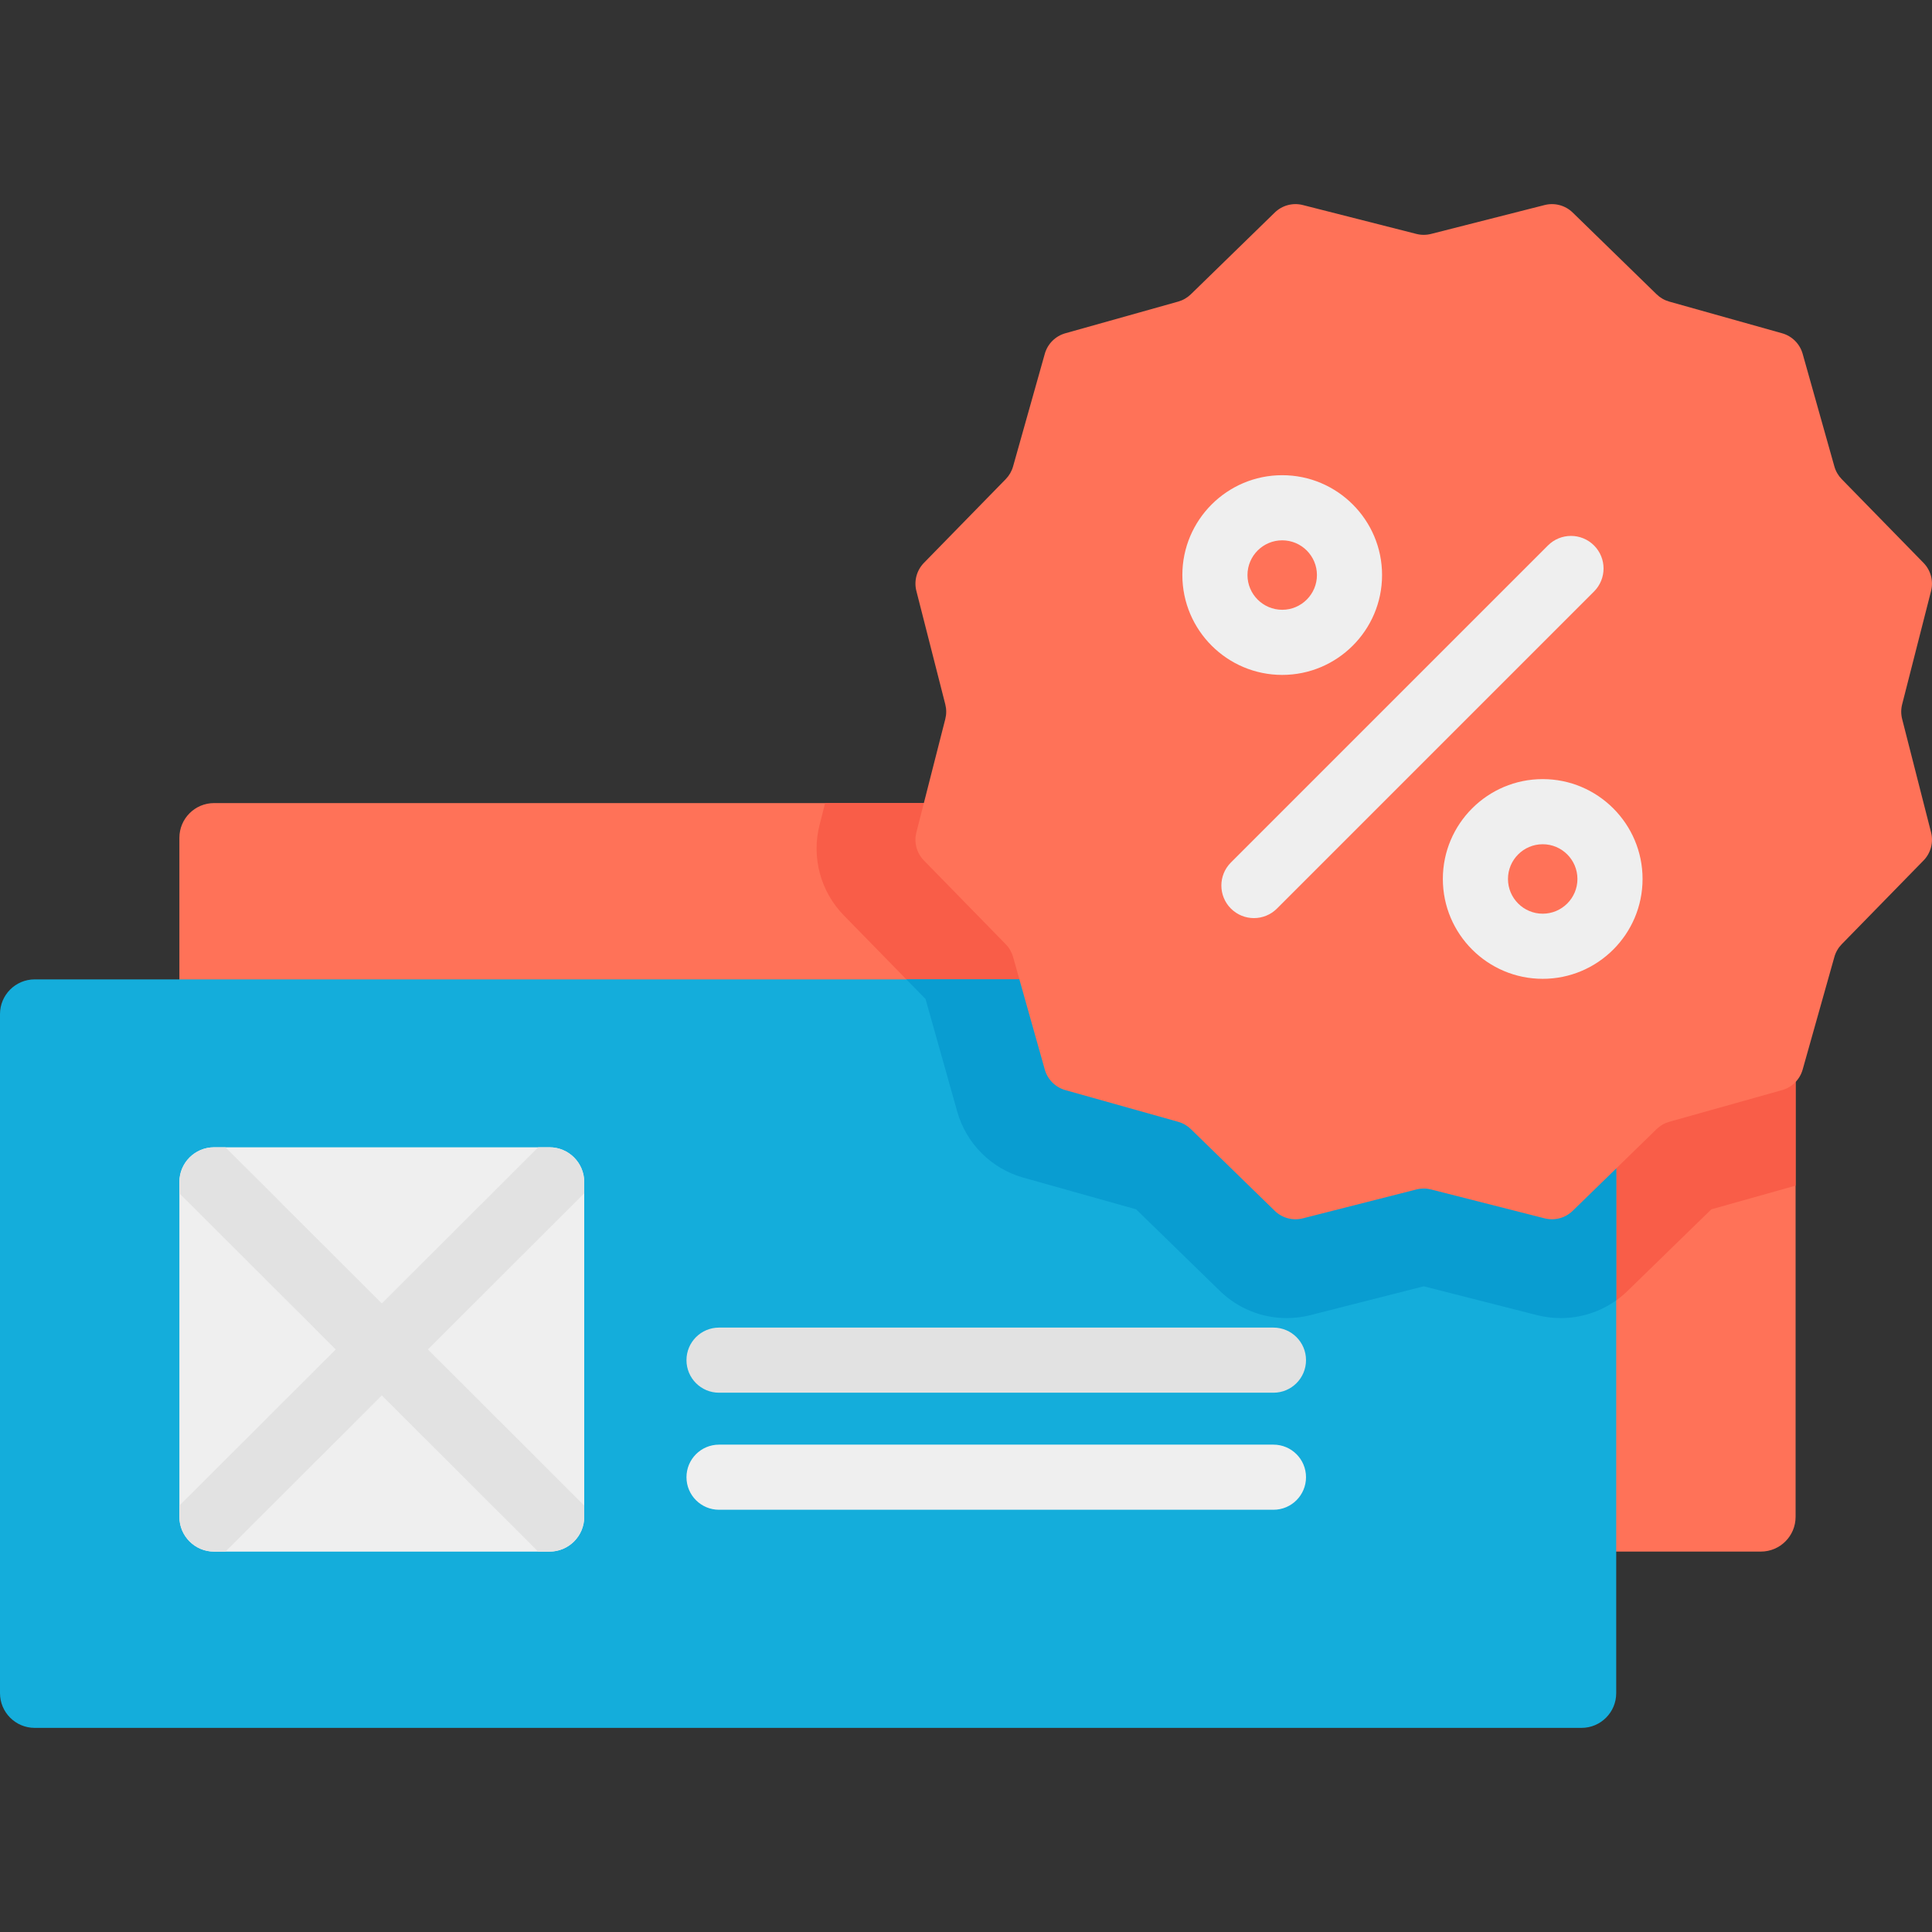 <?xml version="1.0"?>
<svg xmlns="http://www.w3.org/2000/svg" xmlns:xlink="http://www.w3.org/1999/xlink" version="1.1" id="Layer_1" x="0px" y="0px" viewBox="0 0 512.002 512.002" style="enable-background:new 0 0 512.002 512.002;" xml:space="preserve" width="512px" height="512px" class=""><rect x="0" y="0" width="512.002" height="512.002" fill="#333333" stroke="none"/><g><path style="fill:#FF7258;" d="M475.854,222.028v179.954c0,5.083-4.121,9.204-9.204,9.204H56.743c-5.083,0-9.204-4.121-9.204-9.204  V222.028c0-5.083,4.121-9.204,9.204-9.204h409.906C471.734,212.823,475.854,216.945,475.854,222.028z" data-original="#FF7258"/><path style="fill:#F95D48;" d="M475.854,212.823v101.383l-22.335,6.281l-22.208,21.632c-4.794,4.668-11.167,7.192-17.69,7.192  c-2.086,0-4.183-0.254-6.246-0.772l-30.068-7.652l-30.068,7.652c-2.074,0.519-4.172,0.772-6.258,0.772  c-6.523,0-12.897-2.524-17.69-7.192l-22.208-21.632l-29.861-8.39c-8.505-2.385-15.155-9.024-17.552-17.529l-8.39-29.815  l-21.655-22.162c-6.189-6.327-8.62-15.42-6.43-23.983l1.475-5.785L475.854,212.823L475.854,212.823z" data-original="#F95D48"/><path style="fill:#14ADDB" d="M428.315,268.75v179.954c0,5.083-4.121,9.204-9.204,9.204H9.204c-5.083,0-9.204-4.121-9.204-9.204  V268.75c0-5.083,4.121-9.204,9.204-9.204h409.906C424.194,259.545,428.315,263.665,428.315,268.75z" data-original="#00ABE0" class="active-path" data-old_color="#14addb"/><path style="fill:#099DD1;" d="M428.315,259.545v85.063c-4.31,3.077-9.451,4.702-14.694,4.702c-2.086,0-4.183-0.254-6.246-0.772  l-30.068-7.652l-30.068,7.652c-2.074,0.519-4.172,0.772-6.258,0.772c-6.523,0-12.897-2.524-17.69-7.192l-22.208-21.632l-29.861-8.39  c-8.505-2.385-15.155-9.024-17.552-17.529l-8.39-29.815l-5.094-5.21h188.127V259.545z" data-original="#099DD1"/><path style="fill:#FF7258;" d="M379.245,61.993l30.102-7.656c2.655-0.675,5.471,0.078,7.434,1.99l22.233,21.659  c0.942,0.918,2.099,1.584,3.365,1.94l29.897,8.395c2.642,0.742,4.706,2.805,5.45,5.446l8.406,29.846  c0.357,1.268,1.026,2.425,1.947,3.368l21.68,22.193c1.919,1.964,2.675,4.786,1.997,7.448l-7.663,30.04  c-0.326,1.277-0.326,2.615,0,3.892l7.663,30.038c0.679,2.661-0.078,5.484-1.997,7.448l-21.679,22.191  c-0.92,0.942-1.59,2.1-1.947,3.368l-8.406,29.846c-0.743,2.641-2.809,4.704-5.449,5.446l-29.898,8.397  c-1.266,0.355-2.423,1.023-3.364,1.94l-22.235,21.659c-1.963,1.912-4.778,2.666-7.434,1.99l-30.102-7.656  c-1.274-0.323-2.608-0.324-3.881,0l-30.104,7.657c-2.656,0.675-5.471-0.078-7.434-1.99l-22.233-21.659  c-0.942-0.918-2.099-1.584-3.365-1.94l-29.898-8.397c-2.641-0.742-4.706-2.805-5.449-5.446l-8.407-29.847  c-0.357-1.268-1.026-2.425-1.947-3.368l-21.679-22.191c-1.919-1.964-2.676-4.786-1.997-7.448l7.662-30.038  c0.326-1.277,0.326-2.614,0-3.891l-7.662-30.041c-0.679-2.661,0.078-5.482,1.997-7.448l21.68-22.193  c0.92-0.942,1.589-2.1,1.947-3.367l8.407-29.847c0.743-2.641,2.809-4.703,5.45-5.446l29.897-8.395  c1.267-0.356,2.423-1.023,3.365-1.941l22.232-21.658c1.963-1.912,4.778-2.666,7.434-1.99l30.104,7.657  C376.636,62.316,377.971,62.316,379.245,61.993z" data-original="#FF7258"/><path style="fill:#EFEFEF;" d="M154.829,313.248v88.743c0,5.083-4.121,9.204-9.204,9.204H56.743c-5.083,0-9.204-4.121-9.204-9.204  v-88.743c0-5.083,4.121-9.204,9.204-9.204h88.881C150.707,304.043,154.829,308.163,154.829,313.248z" data-original="#EFEFEF"/><g>
	<path style="fill:#E2E2E2" d="M154.829,313.248v2.991l-41.432,41.374l-12.207,12.196l-41.443,41.386h-3.003   c-5.083,0-9.204-4.121-9.204-9.204v-2.991l41.443-41.374l12.207-12.196l41.443-41.386h2.991   C150.707,304.043,154.829,308.163,154.829,313.248z" data-original="#E2E2E2" class=""/>
	<path style="fill:#E2E2E2" d="M154.829,398.988v3.003c0,5.083-4.121,9.204-9.204,9.204h-2.991l-41.443-41.386l-12.207-12.184   l-41.443-41.386v-2.991c0-5.083,4.121-9.204,9.204-9.204h3.003l41.443,41.386l12.207,12.184L154.829,398.988z" data-original="#E2E2E2" class=""/>
	<path style="fill:#E2E2E2" d="M337.48,369.085H190.553c-4.767,0-8.629-3.862-8.629-8.629s3.862-8.629,8.629-8.629H337.48   c4.767,0,8.629,3.862,8.629,8.629S342.247,369.085,337.48,369.085z" data-original="#E2E2E2" class=""/>
</g><g>
	<path style="fill:#EFEFEF;" d="M337.48,400.104H190.553c-4.767,0-8.629-3.862-8.629-8.629s3.862-8.629,8.629-8.629H337.48   c4.767,0,8.629,3.862,8.629,8.629S342.247,400.104,337.48,400.104z" data-original="#EFEFEF"/>
	<path style="fill:#EFEFEF;" d="M366.263,152.396c0-14.593-11.87-26.463-26.463-26.463s-26.463,11.87-26.463,26.463   s11.87,26.463,26.463,26.463S366.263,166.988,366.263,152.396z M330.596,152.396c0-5.075,4.129-9.204,9.204-9.204   c5.075,0,9.204,4.129,9.204,9.204c0,5.075-4.129,9.204-9.204,9.204C334.725,161.6,330.596,157.471,330.596,152.396z" data-original="#EFEFEF"/>
	<path style="fill:#EFEFEF;" d="M408.834,206.472c-14.593,0-26.463,11.87-26.463,26.463s11.87,26.463,26.463,26.463   s26.463-11.87,26.463-26.463S423.426,206.472,408.834,206.472z M408.834,242.14c-5.075,0-9.204-4.129-9.204-9.204   c0-5.075,4.129-9.204,9.204-9.204s9.204,4.129,9.204,9.204C418.038,238.01,413.909,242.14,408.834,242.14z" data-original="#EFEFEF"/>
	<path style="fill:#EFEFEF;" d="M422.432,144.55c-3.371-3.369-8.834-3.369-12.204,0l-84.026,84.026c-3.37,3.371-3.37,8.834,0,12.204   c1.686,1.684,3.895,2.527,6.103,2.527c2.208,0,4.417-0.842,6.103-2.527l84.026-84.026   C425.802,153.383,425.802,147.92,422.432,144.55z" data-original="#EFEFEF"/>
</g></g> </svg>

